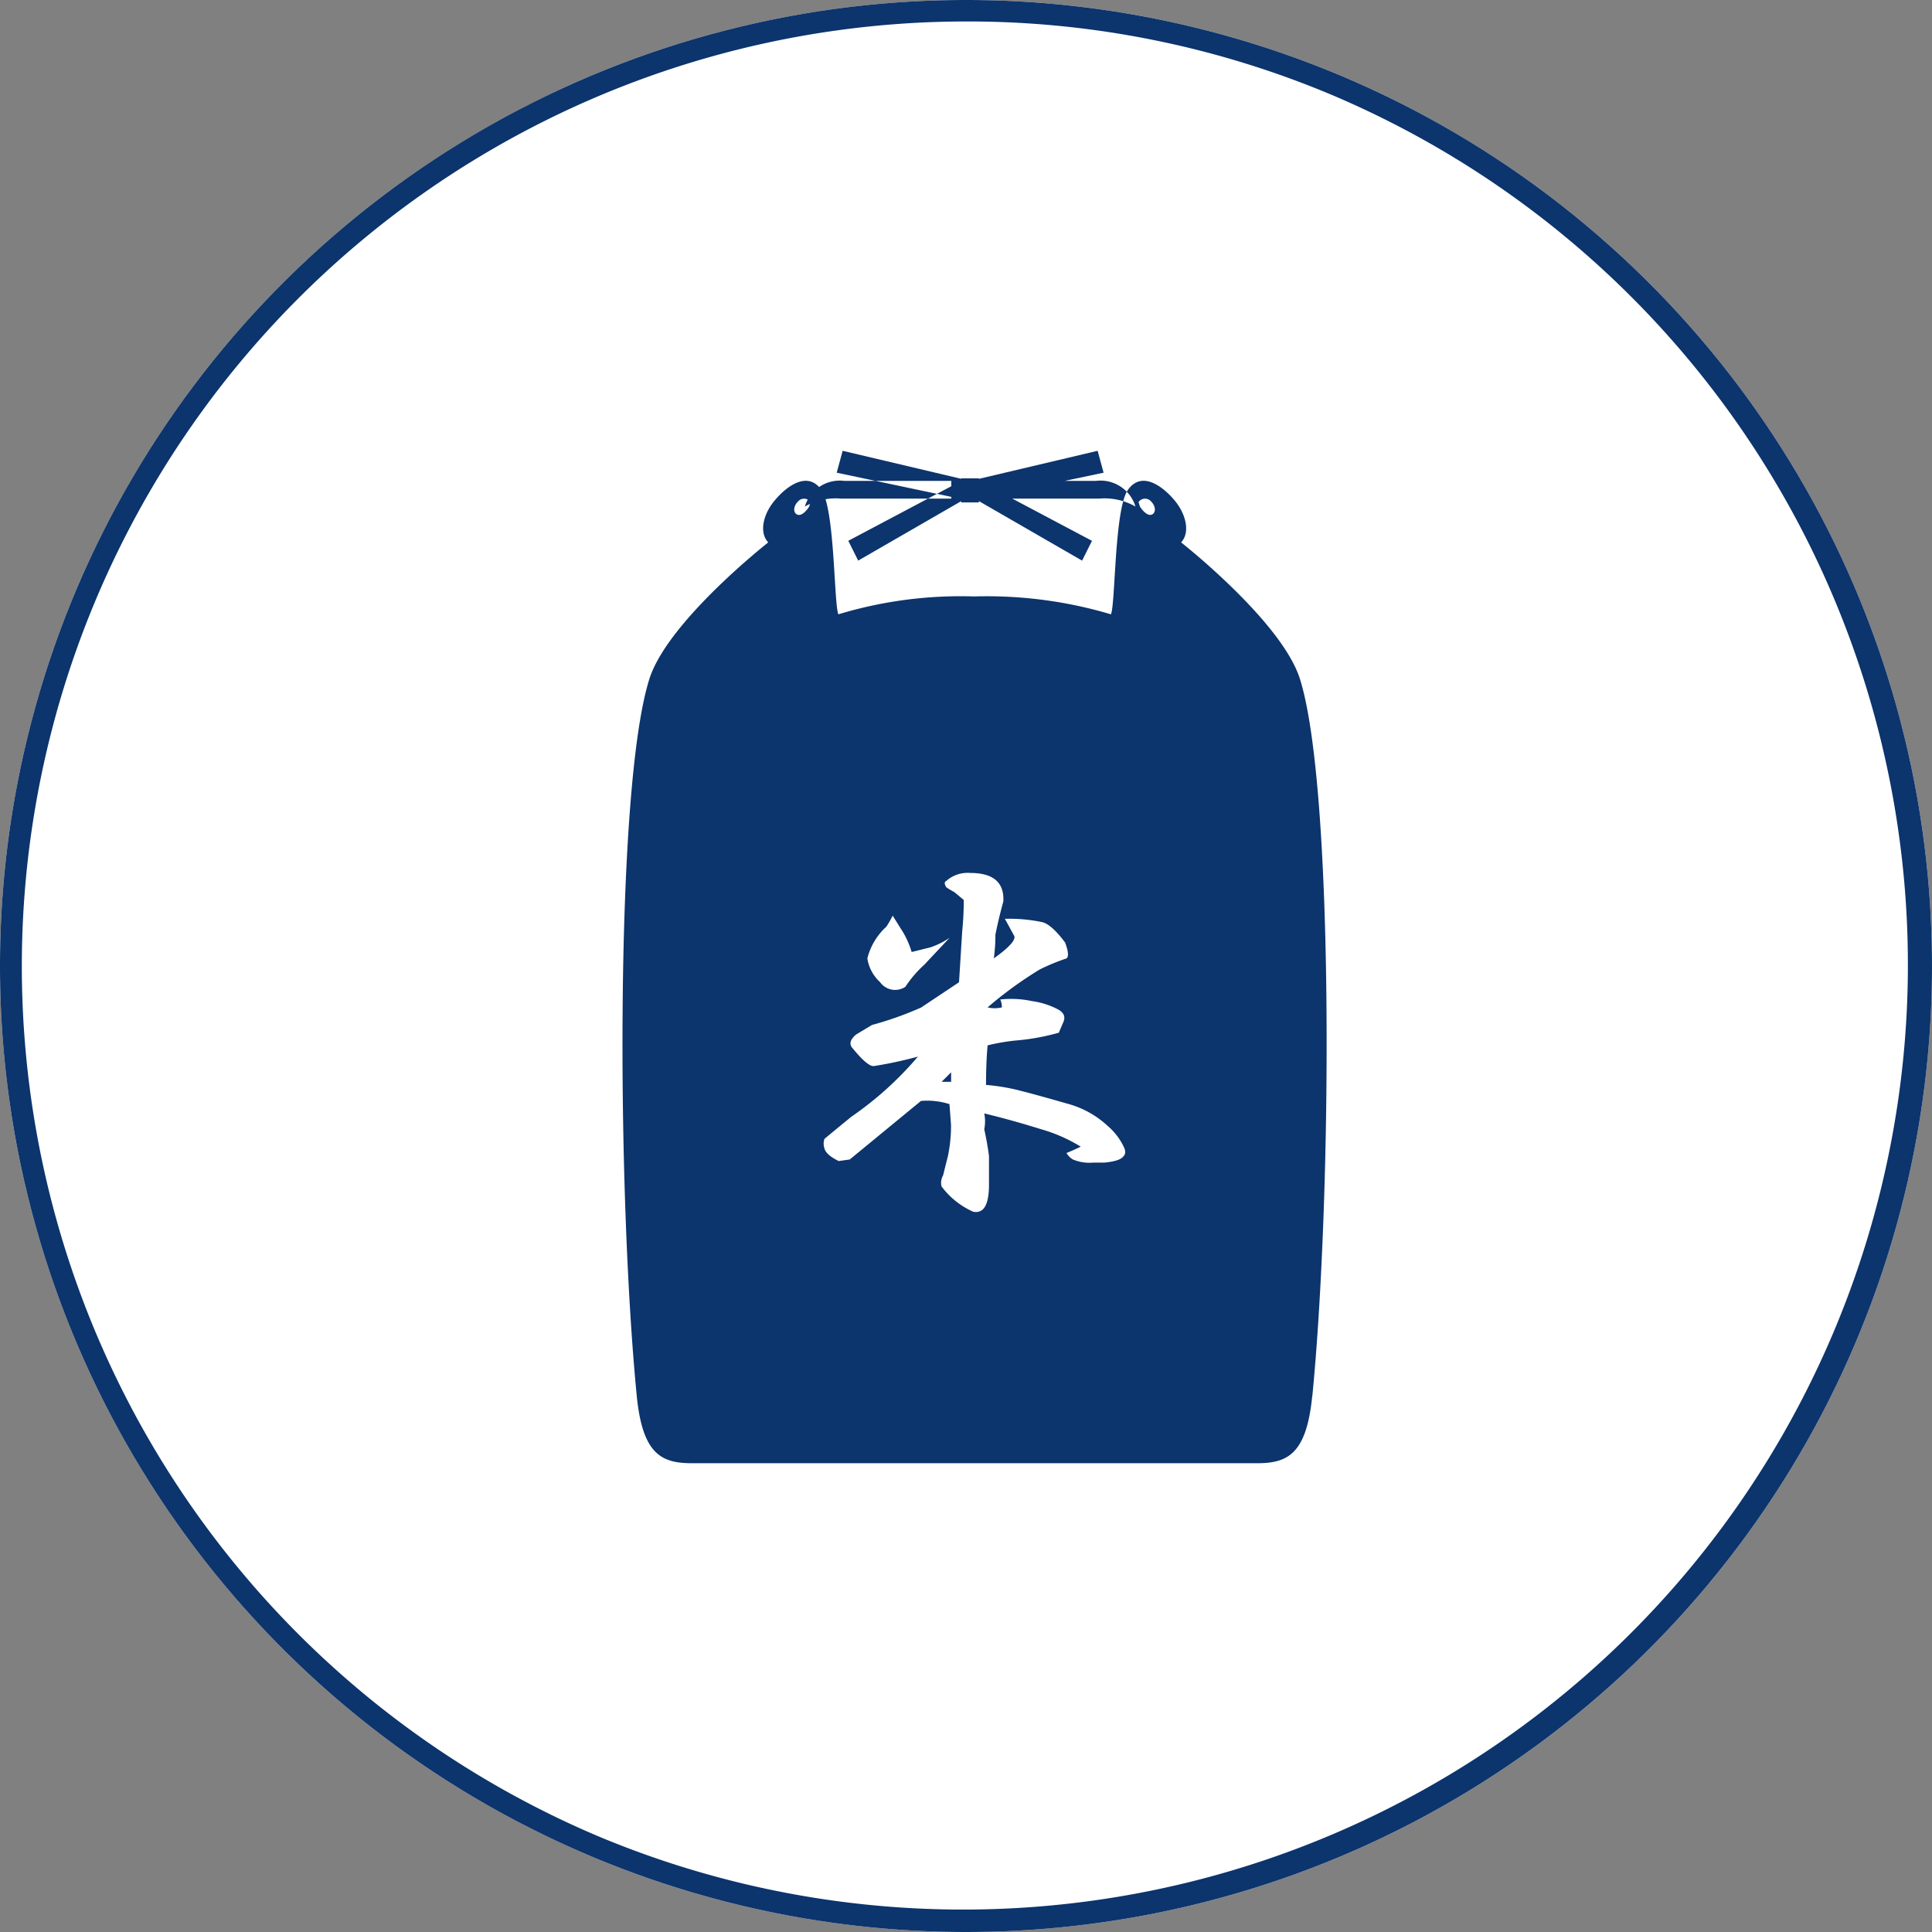 <svg xmlns="http://www.w3.org/2000/svg" width="90" height="90" viewBox="0 0 90 90"><rect x="0" y="0" width="90" height="90" fill="#808080" stroke="none"/><defs><style>.a{fill:#fff;}.b{fill:#0c346d;}</style></defs><g transform="translate(-335 -1379)"><circle class="a" cx="45" cy="45" r="45" transform="translate(335 1379)"/><path class="b" d="M45,1A44.012,44.012,0,0,0,27.874,85.543,44.012,44.012,0,0,0,62.126,4.457,43.724,43.724,0,0,0,45,1m0-1A45,45,0,1,1,0,45,45,45,0,0,1,45,0Z" transform="translate(335 1379)"/><path class="b" d="M274.022,64.661h-5.137a2.9,2.9,0,0,0-1.685.369,1.7,1.7,0,0,1,1.844-1.194h4.978Zm1.756,0h5.136a2.9,2.9,0,0,1,1.686.369,1.7,1.7,0,0,0-1.844-1.194h-4.978Zm-1.161-.891-5.393,2.857.461.922,4.932-2.845Zm0,0-5.656-1.336-.277,1.02,5.933,1.251Zm.566.935,4.932,2.845.461-.922-5.393-2.857Zm0,0,5.933-1.251-.277-1.02-5.656,1.336Zm-.7.133h.824v-1.12h-.824Zm-.469,26.99v-.442l-.442.442Zm16.823,14.627c-.268,2.734-1.159,3.142-2.581,3.142H261.95c-1.422,0-2.313-.407-2.581-3.142-.925-9.443-1.017-28.357.591-33.4.855-2.683,5.535-6.355,5.535-6.355-.428-.446-.25-1.3.3-1.952.576-.692,1.545-1.387,2.177-.492s.579,5.321.79,5.795a19.64,19.64,0,0,1,6.321-.832,20.244,20.244,0,0,1,6.376.832c.211-.474.158-4.9.79-5.795s1.6-.2,2.178.492c.546.656.724,1.506.3,1.952,0,0,4.679,3.672,5.534,6.355C291.859,78.1,291.767,97.012,290.842,106.455ZM267.468,64.828a.367.367,0,0,0-.585-.034c-.224.215-.24.542-.023.617.257.089.545-.382.545-.382A1.7,1.7,0,0,1,267.468,64.828Zm2.644,21.25a1.87,1.87,0,0,0,.59,1.106.862.862,0,0,0,1.179.221,5.4,5.4,0,0,1,.884-1.032l1.179-1.253a3.7,3.7,0,0,1-.884.442l-.885.221a4.052,4.052,0,0,0-.516-1.106l-.368-.589A4.983,4.983,0,0,1,271,84.6,2.966,2.966,0,0,0,270.112,86.079Zm11.94,8.771a2.951,2.951,0,0,0-.737-.958,4.434,4.434,0,0,0-1.843-1.032q-1.548-.443-2.137-.59a9.461,9.461,0,0,0-1.695-.295q0-1.031.073-1.843a9.714,9.714,0,0,1,1.253-.221,10.561,10.561,0,0,0,2.064-.368l.221-.516q.147-.368-.294-.589a3.685,3.685,0,0,0-1.18-.369,4.66,4.66,0,0,0-1.474-.074.837.837,0,0,1,.074.369,1.458,1.458,0,0,1-.664,0,18.218,18.218,0,0,1,2.432-1.769,9.669,9.669,0,0,1,1.253-.516q.147-.146-.074-.737-.663-.885-1.105-.958a7.456,7.456,0,0,0-1.7-.147l.442.811q.073.3-.958,1.032a7.917,7.917,0,0,0,.074-1.105q.147-.736.369-1.548.072-1.327-1.548-1.327a1.5,1.5,0,0,0-1.106.369c-.1.05-.1.147,0,.3a3.269,3.269,0,0,0,.369.221l.442.369q0,.738-.074,1.474l-.147,2.359-1.769,1.179a15.888,15.888,0,0,1-2.285.811l-.737.442q-.442.37-.147.664.663.812.958.811a19.543,19.543,0,0,0,2.064-.442,15.83,15.83,0,0,1-3.1,2.8q-.812.663-1.253,1.032a.677.677,0,0,0,0,.442q.073.3.663.59l.516-.073,3.317-2.727a3.421,3.421,0,0,1,1.327.148l.073.958a6.833,6.833,0,0,1-.147,1.474q-.149.591-.221.885a.7.7,0,0,0-.074.516,3.712,3.712,0,0,0,1.474,1.179q.736.147.737-1.253V95.292q-.074-.589-.221-1.253a1.823,1.823,0,0,0,0-.737q1.252.3,2.653.737a7.359,7.359,0,0,1,1.842.811q-.3.148-.663.295a.819.819,0,0,0,.295.3,1.991,1.991,0,0,0,.958.147h.516q.736-.072.884-.295Q282.2,95.145,282.052,94.85Zm1.276-30.056a.367.367,0,0,0-.585.034,1.658,1.658,0,0,1,.063.2s.289.47.546.382C283.568,65.336,283.552,65.009,283.328,64.794Z" transform="translate(105.293 1337.566)"/></g></svg>